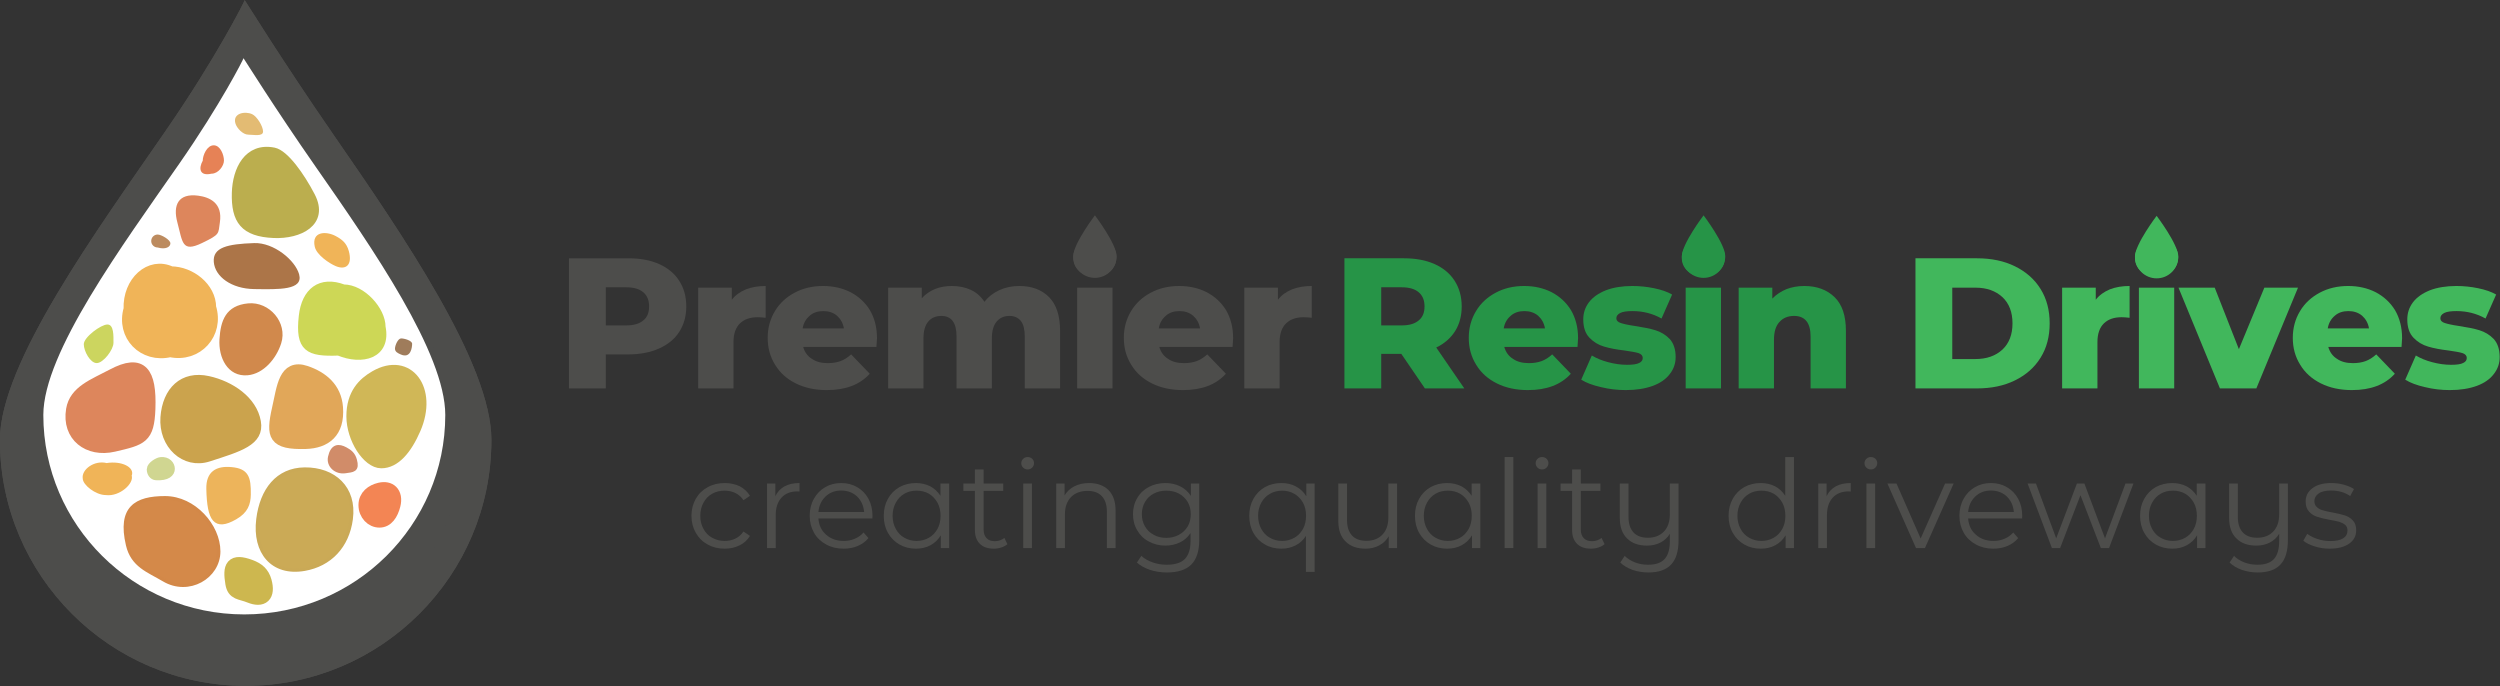 <svg xmlns="http://www.w3.org/2000/svg" xmlns:xlink="http://www.w3.org/1999/xlink" xmlns:serif="http://www.serif.com/" width="100%" height="100%" viewBox="0 0 2926 803" version="1.1" xml:space="preserve" style="fill-rule:evenodd;clip-rule:evenodd;stroke-linejoin:round;stroke-miterlimit:1.5;"><rect x="0" y="0" width="2926" height="803" fill="#333333" stroke="none"/> <g transform="matrix(1,0,0,1,-295.276,-691.461)"> <g transform="matrix(0.957,0,0,0.957,-145.488,-366.366)"> <g transform="matrix(150,0,0,150,1299.31,1775.62)"> <path d="M0.317,0.005C0.265,0.005 0.219,-0.006 0.178,-0.029C0.136,-0.052 0.104,-0.084 0.081,-0.125C0.058,-0.166 0.046,-0.212 0.046,-0.263C0.046,-0.314 0.058,-0.36 0.081,-0.401C0.104,-0.442 0.136,-0.473 0.178,-0.496C0.219,-0.519 0.265,-0.53 0.317,-0.53C0.362,-0.53 0.403,-0.521 0.439,-0.504C0.474,-0.486 0.502,-0.46 0.523,-0.426L0.47,-0.39C0.453,-0.416 0.431,-0.436 0.404,-0.449C0.377,-0.462 0.348,-0.468 0.317,-0.468C0.279,-0.468 0.245,-0.46 0.215,-0.443C0.184,-0.426 0.161,-0.401 0.144,-0.37C0.127,-0.339 0.118,-0.303 0.118,-0.263C0.118,-0.222 0.127,-0.187 0.144,-0.156C0.161,-0.125 0.184,-0.1 0.215,-0.084C0.245,-0.067 0.279,-0.058 0.317,-0.058C0.348,-0.058 0.377,-0.064 0.404,-0.077C0.431,-0.09 0.453,-0.109 0.47,-0.135L0.523,-0.099C0.502,-0.065 0.474,-0.039 0.438,-0.022C0.402,-0.004 0.362,0.005 0.317,0.005Z" style="fill:rgb(77,77,75);fill-rule:nonzero;"></path> </g> <g transform="matrix(150,0,0,150,1383.76,1775.62)"> <path d="M0.167,-0.423C0.184,-0.458 0.209,-0.485 0.242,-0.503C0.274,-0.521 0.315,-0.53 0.364,-0.53L0.364,-0.461L0.347,-0.462C0.292,-0.462 0.248,-0.445 0.217,-0.411C0.186,-0.377 0.17,-0.329 0.17,-0.268L0.17,-0L0.099,-0L0.099,-0.526L0.167,-0.526L0.167,-0.423Z" style="fill:rgb(77,77,75);fill-rule:nonzero;"></path> </g> <g transform="matrix(150,0,0,150,1443.91,1775.62)"> <path d="M0.557,-0.241L0.117,-0.241C0.121,-0.186 0.142,-0.142 0.18,-0.109C0.218,-0.075 0.266,-0.058 0.324,-0.058C0.357,-0.058 0.387,-0.064 0.414,-0.076C0.441,-0.087 0.465,-0.104 0.485,-0.127L0.525,-0.081C0.502,-0.053 0.472,-0.032 0.438,-0.017C0.403,-0.002 0.364,0.005 0.322,0.005C0.268,0.005 0.22,-0.007 0.179,-0.03C0.137,-0.053 0.104,-0.084 0.081,-0.125C0.058,-0.166 0.046,-0.212 0.046,-0.263C0.046,-0.314 0.057,-0.36 0.08,-0.401C0.102,-0.442 0.133,-0.473 0.172,-0.496C0.211,-0.519 0.254,-0.53 0.303,-0.53C0.352,-0.53 0.395,-0.519 0.434,-0.496C0.473,-0.473 0.503,-0.442 0.525,-0.402C0.547,-0.361 0.558,-0.315 0.558,-0.263L0.557,-0.241ZM0.303,-0.469C0.252,-0.469 0.21,-0.453 0.176,-0.421C0.141,-0.388 0.122,-0.346 0.117,-0.294L0.49,-0.294C0.485,-0.346 0.466,-0.388 0.432,-0.421C0.397,-0.453 0.354,-0.469 0.303,-0.469Z" style="fill:rgb(77,77,75);fill-rule:nonzero;"></path> </g> <g transform="matrix(150,0,0,150,1534.51,1775.62)"> <path d="M0.579,-0.526L0.579,-0L0.511,-0L0.511,-0.104C0.49,-0.069 0.462,-0.042 0.427,-0.023C0.392,-0.004 0.352,0.005 0.308,0.005C0.259,0.005 0.214,-0.006 0.174,-0.029C0.134,-0.052 0.103,-0.083 0.08,-0.124C0.057,-0.165 0.046,-0.211 0.046,-0.263C0.046,-0.315 0.057,-0.361 0.08,-0.402C0.103,-0.443 0.134,-0.474 0.174,-0.497C0.214,-0.519 0.259,-0.53 0.308,-0.53C0.351,-0.53 0.389,-0.521 0.424,-0.504C0.458,-0.486 0.486,-0.46 0.508,-0.426L0.508,-0.526L0.579,-0.526ZM0.314,-0.058C0.351,-0.058 0.384,-0.067 0.414,-0.084C0.443,-0.1 0.466,-0.125 0.484,-0.156C0.501,-0.187 0.509,-0.223 0.509,-0.263C0.509,-0.303 0.501,-0.339 0.484,-0.37C0.466,-0.401 0.443,-0.426 0.414,-0.443C0.384,-0.46 0.351,-0.468 0.314,-0.468C0.277,-0.468 0.243,-0.46 0.214,-0.443C0.184,-0.426 0.161,-0.401 0.144,-0.37C0.127,-0.339 0.118,-0.303 0.118,-0.263C0.118,-0.223 0.127,-0.187 0.144,-0.156C0.161,-0.125 0.184,-0.1 0.214,-0.084C0.243,-0.067 0.277,-0.058 0.314,-0.058Z" style="fill:rgb(77,77,75);fill-rule:nonzero;"></path> </g> <g transform="matrix(150,0,0,150,1636.21,1775.62)"> <path d="M0.376,-0.032C0.363,-0.02 0.346,-0.011 0.327,-0.005C0.307,0.002 0.286,0.005 0.265,0.005C0.216,0.005 0.178,-0.008 0.151,-0.035C0.124,-0.062 0.111,-0.099 0.111,-0.148L0.111,-0.466L0.017,-0.466L0.017,-0.526L0.111,-0.526L0.111,-0.641L0.182,-0.641L0.182,-0.526L0.342,-0.526L0.342,-0.466L0.182,-0.466L0.182,-0.152C0.182,-0.121 0.19,-0.097 0.206,-0.081C0.221,-0.064 0.244,-0.056 0.273,-0.056C0.288,-0.056 0.302,-0.058 0.316,-0.063C0.329,-0.068 0.341,-0.074 0.351,-0.083L0.376,-0.032Z" style="fill:rgb(77,77,75);fill-rule:nonzero;"></path> </g> <g transform="matrix(150,0,0,150,1697.11,1775.62)"> <path d="M0.099,-0.526L0.17,-0.526L0.17,-0L0.099,-0L0.099,-0.526ZM0.135,-0.641C0.12,-0.641 0.108,-0.646 0.098,-0.656C0.088,-0.666 0.083,-0.678 0.083,-0.692C0.083,-0.705 0.088,-0.717 0.098,-0.727C0.108,-0.737 0.12,-0.742 0.135,-0.742C0.15,-0.742 0.162,-0.737 0.172,-0.728C0.182,-0.718 0.187,-0.706 0.187,-0.693C0.187,-0.678 0.182,-0.666 0.172,-0.656C0.162,-0.646 0.15,-0.641 0.135,-0.641Z" style="fill:rgb(77,77,75);fill-rule:nonzero;"></path> </g> <g transform="matrix(150,0,0,150,1737.46,1775.62)"> <path d="M0.367,-0.53C0.433,-0.53 0.486,-0.511 0.525,-0.473C0.564,-0.434 0.583,-0.378 0.583,-0.305L0.583,-0L0.512,-0L0.512,-0.298C0.512,-0.353 0.498,-0.394 0.471,-0.423C0.444,-0.452 0.405,-0.466 0.354,-0.466C0.297,-0.466 0.253,-0.449 0.22,-0.416C0.187,-0.382 0.17,-0.335 0.17,-0.276L0.17,-0L0.099,-0L0.099,-0.526L0.167,-0.526L0.167,-0.429C0.186,-0.461 0.213,-0.486 0.248,-0.504C0.282,-0.521 0.322,-0.53 0.367,-0.53Z" style="fill:rgb(77,77,75);fill-rule:nonzero;"></path> </g> <g transform="matrix(150,0,0,150,1839.31,1775.62)"> <path d="M0.586,-0.526L0.586,-0.064C0.586,0.025 0.564,0.092 0.521,0.135C0.477,0.178 0.411,0.199 0.323,0.199C0.274,0.199 0.228,0.192 0.185,0.178C0.141,0.163 0.105,0.143 0.078,0.118L0.114,0.064C0.139,0.087 0.17,0.104 0.207,0.117C0.243,0.13 0.281,0.136 0.321,0.136C0.388,0.136 0.437,0.121 0.468,0.09C0.499,0.058 0.515,0.01 0.515,-0.055L0.515,-0.122C0.493,-0.089 0.464,-0.063 0.429,-0.046C0.393,-0.029 0.353,-0.02 0.31,-0.02C0.261,-0.02 0.216,-0.031 0.176,-0.053C0.135,-0.074 0.103,-0.105 0.081,-0.144C0.057,-0.183 0.046,-0.227 0.046,-0.276C0.046,-0.325 0.057,-0.369 0.081,-0.408C0.103,-0.447 0.135,-0.477 0.175,-0.498C0.215,-0.519 0.26,-0.53 0.31,-0.53C0.355,-0.53 0.395,-0.521 0.431,-0.503C0.467,-0.485 0.496,-0.459 0.518,-0.425L0.518,-0.526L0.586,-0.526ZM0.317,-0.083C0.355,-0.083 0.389,-0.091 0.42,-0.108C0.451,-0.124 0.474,-0.147 0.492,-0.176C0.509,-0.205 0.517,-0.239 0.517,-0.276C0.517,-0.313 0.509,-0.347 0.492,-0.376C0.474,-0.405 0.451,-0.427 0.421,-0.444C0.39,-0.46 0.356,-0.468 0.317,-0.468C0.279,-0.468 0.245,-0.46 0.215,-0.444C0.184,-0.428 0.161,-0.405 0.144,-0.376C0.127,-0.347 0.118,-0.313 0.118,-0.276C0.118,-0.239 0.127,-0.205 0.144,-0.176C0.161,-0.147 0.184,-0.124 0.215,-0.108C0.245,-0.091 0.279,-0.083 0.317,-0.083Z" style="fill:rgb(77,77,75);fill-rule:nonzero;"></path> </g> <g transform="matrix(150,0,0,150,1981.51,1775.62)"> <path d="M0.579,-0.526L0.579,0.194L0.508,0.194L0.508,-0.099C0.486,-0.065 0.458,-0.039 0.424,-0.022C0.389,-0.004 0.351,0.005 0.308,0.005C0.258,0.005 0.213,-0.006 0.174,-0.029C0.134,-0.051 0.103,-0.082 0.08,-0.123C0.057,-0.164 0.046,-0.21 0.046,-0.263C0.046,-0.315 0.057,-0.361 0.08,-0.402C0.103,-0.443 0.134,-0.474 0.174,-0.497C0.214,-0.519 0.259,-0.53 0.308,-0.53C0.352,-0.53 0.392,-0.521 0.427,-0.502C0.462,-0.483 0.49,-0.457 0.511,-0.422L0.511,-0.526L0.579,-0.526ZM0.314,-0.058C0.351,-0.058 0.384,-0.067 0.414,-0.084C0.443,-0.1 0.466,-0.125 0.484,-0.156C0.501,-0.187 0.509,-0.223 0.509,-0.263C0.509,-0.303 0.501,-0.339 0.484,-0.37C0.466,-0.401 0.443,-0.425 0.414,-0.442C0.384,-0.459 0.351,-0.468 0.314,-0.468C0.277,-0.468 0.243,-0.459 0.214,-0.442C0.184,-0.425 0.161,-0.401 0.144,-0.37C0.127,-0.339 0.118,-0.303 0.118,-0.263C0.118,-0.223 0.127,-0.187 0.144,-0.156C0.161,-0.125 0.184,-0.1 0.214,-0.084C0.243,-0.067 0.277,-0.058 0.314,-0.058Z" style="fill:rgb(77,77,75);fill-rule:nonzero;"></path> </g> <g transform="matrix(150,0,0,150,2083.21,1775.62)"> <path d="M0.573,-0.526L0.573,-0L0.505,-0L0.505,-0.096C0.486,-0.064 0.461,-0.039 0.428,-0.022C0.395,-0.004 0.358,0.005 0.316,0.005C0.247,0.005 0.193,-0.014 0.154,-0.053C0.114,-0.091 0.094,-0.147 0.094,-0.221L0.094,-0.526L0.165,-0.526L0.165,-0.228C0.165,-0.173 0.179,-0.131 0.206,-0.102C0.233,-0.073 0.272,-0.059 0.323,-0.059C0.378,-0.059 0.422,-0.076 0.454,-0.11C0.486,-0.143 0.502,-0.19 0.502,-0.25L0.502,-0.526L0.573,-0.526Z" style="fill:rgb(77,77,75);fill-rule:nonzero;"></path> </g> <g transform="matrix(150,0,0,150,2184.16,1775.62)"> <path d="M0.579,-0.526L0.579,-0L0.511,-0L0.511,-0.104C0.49,-0.069 0.462,-0.042 0.427,-0.023C0.392,-0.004 0.352,0.005 0.308,0.005C0.259,0.005 0.214,-0.006 0.174,-0.029C0.134,-0.052 0.103,-0.083 0.08,-0.124C0.057,-0.165 0.046,-0.211 0.046,-0.263C0.046,-0.315 0.057,-0.361 0.08,-0.402C0.103,-0.443 0.134,-0.474 0.174,-0.497C0.214,-0.519 0.259,-0.53 0.308,-0.53C0.351,-0.53 0.389,-0.521 0.424,-0.504C0.458,-0.486 0.486,-0.46 0.508,-0.426L0.508,-0.526L0.579,-0.526ZM0.314,-0.058C0.351,-0.058 0.384,-0.067 0.414,-0.084C0.443,-0.1 0.466,-0.125 0.484,-0.156C0.501,-0.187 0.509,-0.223 0.509,-0.263C0.509,-0.303 0.501,-0.339 0.484,-0.37C0.466,-0.401 0.443,-0.426 0.414,-0.443C0.384,-0.46 0.351,-0.468 0.314,-0.468C0.277,-0.468 0.243,-0.46 0.214,-0.443C0.184,-0.426 0.161,-0.401 0.144,-0.37C0.127,-0.339 0.118,-0.303 0.118,-0.263C0.118,-0.223 0.127,-0.187 0.144,-0.156C0.161,-0.125 0.184,-0.1 0.214,-0.084C0.243,-0.067 0.277,-0.058 0.314,-0.058Z" style="fill:rgb(77,77,75);fill-rule:nonzero;"></path> </g> <g transform="matrix(150,0,0,150,2285.86,1775.62)"> <rect x="0.099" y="-0.742" width="0.071" height="0.742" style="fill:rgb(77,77,75);fill-rule:nonzero;"></rect> </g> <g transform="matrix(150,0,0,150,2326.21,1775.62)"> <path d="M0.099,-0.526L0.17,-0.526L0.17,-0L0.099,-0L0.099,-0.526ZM0.135,-0.641C0.12,-0.641 0.108,-0.646 0.098,-0.656C0.088,-0.666 0.083,-0.678 0.083,-0.692C0.083,-0.705 0.088,-0.717 0.098,-0.727C0.108,-0.737 0.12,-0.742 0.135,-0.742C0.15,-0.742 0.162,-0.737 0.172,-0.728C0.182,-0.718 0.187,-0.706 0.187,-0.693C0.187,-0.678 0.182,-0.666 0.172,-0.656C0.162,-0.646 0.15,-0.641 0.135,-0.641Z" style="fill:rgb(77,77,75);fill-rule:nonzero;"></path> </g> <g transform="matrix(150,0,0,150,2366.56,1775.62)"> <path d="M0.376,-0.032C0.363,-0.02 0.346,-0.011 0.327,-0.005C0.307,0.002 0.286,0.005 0.265,0.005C0.216,0.005 0.178,-0.008 0.151,-0.035C0.124,-0.062 0.111,-0.099 0.111,-0.148L0.111,-0.466L0.017,-0.466L0.017,-0.526L0.111,-0.526L0.111,-0.641L0.182,-0.641L0.182,-0.526L0.342,-0.526L0.342,-0.466L0.182,-0.466L0.182,-0.152C0.182,-0.121 0.19,-0.097 0.206,-0.081C0.221,-0.064 0.244,-0.056 0.273,-0.056C0.288,-0.056 0.302,-0.058 0.316,-0.063C0.329,-0.068 0.341,-0.074 0.351,-0.083L0.376,-0.032Z" style="fill:rgb(77,77,75);fill-rule:nonzero;"></path> </g> <g transform="matrix(150,0,0,150,2427.46,1775.62)"> <path d="M0.573,-0.526L0.573,-0.064C0.573,0.025 0.553,0.092 0.512,0.135C0.471,0.178 0.41,0.199 0.328,0.199C0.282,0.199 0.239,0.192 0.198,0.178C0.157,0.163 0.123,0.143 0.098,0.118L0.134,0.064C0.157,0.087 0.185,0.104 0.218,0.117C0.251,0.13 0.287,0.136 0.325,0.136C0.386,0.136 0.43,0.121 0.459,0.09C0.488,0.058 0.502,0.01 0.502,-0.055L0.502,-0.116C0.483,-0.085 0.458,-0.062 0.426,-0.045C0.393,-0.028 0.357,-0.02 0.316,-0.02C0.247,-0.02 0.193,-0.039 0.154,-0.078C0.114,-0.116 0.094,-0.172 0.094,-0.246L0.094,-0.526L0.165,-0.526L0.165,-0.253C0.165,-0.198 0.179,-0.156 0.206,-0.127C0.233,-0.098 0.272,-0.084 0.323,-0.084C0.378,-0.084 0.422,-0.101 0.454,-0.135C0.486,-0.168 0.502,-0.215 0.502,-0.275L0.502,-0.526L0.573,-0.526Z" style="fill:rgb(77,77,75);fill-rule:nonzero;"></path> </g> <g transform="matrix(150,0,0,150,2567.71,1775.62)"> <path d="M0.579,-0.742L0.579,-0L0.511,-0L0.511,-0.104C0.49,-0.069 0.462,-0.042 0.427,-0.023C0.392,-0.004 0.352,0.005 0.308,0.005C0.259,0.005 0.214,-0.006 0.174,-0.029C0.134,-0.052 0.103,-0.083 0.08,-0.124C0.057,-0.165 0.046,-0.211 0.046,-0.263C0.046,-0.315 0.057,-0.361 0.08,-0.402C0.103,-0.443 0.134,-0.474 0.174,-0.497C0.214,-0.519 0.259,-0.53 0.308,-0.53C0.351,-0.53 0.389,-0.521 0.424,-0.504C0.458,-0.486 0.486,-0.46 0.508,-0.426L0.508,-0.742L0.579,-0.742ZM0.314,-0.058C0.351,-0.058 0.384,-0.067 0.414,-0.084C0.443,-0.1 0.466,-0.125 0.484,-0.156C0.501,-0.187 0.509,-0.223 0.509,-0.263C0.509,-0.303 0.501,-0.339 0.484,-0.37C0.466,-0.401 0.443,-0.426 0.414,-0.443C0.384,-0.46 0.351,-0.468 0.314,-0.468C0.277,-0.468 0.243,-0.46 0.214,-0.443C0.184,-0.426 0.161,-0.401 0.144,-0.37C0.127,-0.339 0.118,-0.303 0.118,-0.263C0.118,-0.223 0.127,-0.187 0.144,-0.156C0.161,-0.125 0.184,-0.1 0.214,-0.084C0.243,-0.067 0.277,-0.058 0.314,-0.058Z" style="fill:rgb(77,77,75);fill-rule:nonzero;"></path> </g> <g transform="matrix(150,0,0,150,2669.41,1775.62)"> <path d="M0.167,-0.423C0.184,-0.458 0.209,-0.485 0.242,-0.503C0.274,-0.521 0.315,-0.53 0.364,-0.53L0.364,-0.461L0.347,-0.462C0.292,-0.462 0.248,-0.445 0.217,-0.411C0.186,-0.377 0.17,-0.329 0.17,-0.268L0.17,-0L0.099,-0L0.099,-0.526L0.167,-0.526L0.167,-0.423Z" style="fill:rgb(77,77,75);fill-rule:nonzero;"></path> </g> <g transform="matrix(150,0,0,150,2728.36,1775.62)"> <path d="M0.099,-0.526L0.17,-0.526L0.17,-0L0.099,-0L0.099,-0.526ZM0.135,-0.641C0.12,-0.641 0.108,-0.646 0.098,-0.656C0.088,-0.666 0.083,-0.678 0.083,-0.692C0.083,-0.705 0.088,-0.717 0.098,-0.727C0.108,-0.737 0.12,-0.742 0.135,-0.742C0.15,-0.742 0.162,-0.737 0.172,-0.728C0.182,-0.718 0.187,-0.706 0.187,-0.693C0.187,-0.678 0.182,-0.666 0.172,-0.656C0.162,-0.646 0.15,-0.641 0.135,-0.641Z" style="fill:rgb(77,77,75);fill-rule:nonzero;"></path> </g> <g transform="matrix(150,0,0,150,2768.71,1775.62)"> <path d="M0.541,-0.526L0.307,-0L0.234,-0L0.001,-0.526L0.075,-0.526L0.272,-0.078L0.471,-0.526L0.541,-0.526Z" style="fill:rgb(77,77,75);fill-rule:nonzero;"></path> </g> <g transform="matrix(150,0,0,150,2850.01,1775.62)"> <path d="M0.557,-0.241L0.117,-0.241C0.121,-0.186 0.142,-0.142 0.18,-0.109C0.218,-0.075 0.266,-0.058 0.324,-0.058C0.357,-0.058 0.387,-0.064 0.414,-0.076C0.441,-0.087 0.465,-0.104 0.485,-0.127L0.525,-0.081C0.502,-0.053 0.472,-0.032 0.438,-0.017C0.403,-0.002 0.364,0.005 0.322,0.005C0.268,0.005 0.22,-0.007 0.179,-0.03C0.137,-0.053 0.104,-0.084 0.081,-0.125C0.058,-0.166 0.046,-0.212 0.046,-0.263C0.046,-0.314 0.057,-0.36 0.08,-0.401C0.102,-0.442 0.133,-0.473 0.172,-0.496C0.211,-0.519 0.254,-0.53 0.303,-0.53C0.352,-0.53 0.395,-0.519 0.434,-0.496C0.473,-0.473 0.503,-0.442 0.525,-0.402C0.547,-0.361 0.558,-0.315 0.558,-0.263L0.557,-0.241ZM0.303,-0.469C0.252,-0.469 0.21,-0.453 0.176,-0.421C0.141,-0.388 0.122,-0.346 0.117,-0.294L0.49,-0.294C0.485,-0.346 0.466,-0.388 0.432,-0.421C0.397,-0.453 0.354,-0.469 0.303,-0.469Z" style="fill:rgb(77,77,75);fill-rule:nonzero;"></path> </g> <g transform="matrix(150,0,0,150,2939.11,1775.62)"> <path d="M0.871,-0.526L0.672,-0L0.605,-0L0.439,-0.431L0.273,-0L0.206,-0L0.008,-0.526L0.076,-0.526L0.241,-0.079L0.41,-0.526L0.471,-0.526L0.639,-0.079L0.806,-0.526L0.871,-0.526Z" style="fill:rgb(77,77,75);fill-rule:nonzero;"></path> </g> <g transform="matrix(150,0,0,150,3070.96,1775.62)"> <path d="M0.579,-0.526L0.579,-0L0.511,-0L0.511,-0.104C0.49,-0.069 0.462,-0.042 0.427,-0.023C0.392,-0.004 0.352,0.005 0.308,0.005C0.259,0.005 0.214,-0.006 0.174,-0.029C0.134,-0.052 0.103,-0.083 0.08,-0.124C0.057,-0.165 0.046,-0.211 0.046,-0.263C0.046,-0.315 0.057,-0.361 0.08,-0.402C0.103,-0.443 0.134,-0.474 0.174,-0.497C0.214,-0.519 0.259,-0.53 0.308,-0.53C0.351,-0.53 0.389,-0.521 0.424,-0.504C0.458,-0.486 0.486,-0.46 0.508,-0.426L0.508,-0.526L0.579,-0.526ZM0.314,-0.058C0.351,-0.058 0.384,-0.067 0.414,-0.084C0.443,-0.1 0.466,-0.125 0.484,-0.156C0.501,-0.187 0.509,-0.223 0.509,-0.263C0.509,-0.303 0.501,-0.339 0.484,-0.37C0.466,-0.401 0.443,-0.426 0.414,-0.443C0.384,-0.46 0.351,-0.468 0.314,-0.468C0.277,-0.468 0.243,-0.46 0.214,-0.443C0.184,-0.426 0.161,-0.401 0.144,-0.37C0.127,-0.339 0.118,-0.303 0.118,-0.263C0.118,-0.223 0.127,-0.187 0.144,-0.156C0.161,-0.125 0.184,-0.1 0.214,-0.084C0.243,-0.067 0.277,-0.058 0.314,-0.058Z" style="fill:rgb(77,77,75);fill-rule:nonzero;"></path> </g> <g transform="matrix(150,0,0,150,3172.66,1775.62)"> <path d="M0.573,-0.526L0.573,-0.064C0.573,0.025 0.553,0.092 0.512,0.135C0.471,0.178 0.41,0.199 0.328,0.199C0.282,0.199 0.239,0.192 0.198,0.178C0.157,0.163 0.123,0.143 0.098,0.118L0.134,0.064C0.157,0.087 0.185,0.104 0.218,0.117C0.251,0.13 0.287,0.136 0.325,0.136C0.386,0.136 0.43,0.121 0.459,0.09C0.488,0.058 0.502,0.01 0.502,-0.055L0.502,-0.116C0.483,-0.085 0.458,-0.062 0.426,-0.045C0.393,-0.028 0.357,-0.02 0.316,-0.02C0.247,-0.02 0.193,-0.039 0.154,-0.078C0.114,-0.116 0.094,-0.172 0.094,-0.246L0.094,-0.526L0.165,-0.526L0.165,-0.253C0.165,-0.198 0.179,-0.156 0.206,-0.127C0.233,-0.098 0.272,-0.084 0.323,-0.084C0.378,-0.084 0.422,-0.101 0.454,-0.135C0.486,-0.168 0.502,-0.215 0.502,-0.275L0.502,-0.526L0.573,-0.526Z" style="fill:rgb(77,77,75);fill-rule:nonzero;"></path> </g> <g transform="matrix(150,0,0,150,3273.61,1775.62)"> <path d="M0.24,0.005C0.197,0.005 0.157,-0.001 0.118,-0.014C0.079,-0.026 0.048,-0.041 0.026,-0.06L0.058,-0.116C0.08,-0.099 0.108,-0.085 0.141,-0.074C0.174,-0.063 0.209,-0.057 0.245,-0.057C0.293,-0.057 0.329,-0.065 0.352,-0.08C0.375,-0.095 0.386,-0.116 0.386,-0.143C0.386,-0.162 0.38,-0.178 0.367,-0.189C0.354,-0.2 0.338,-0.208 0.319,-0.214C0.3,-0.219 0.274,-0.225 0.242,-0.23C0.199,-0.238 0.165,-0.246 0.139,-0.255C0.113,-0.263 0.091,-0.277 0.073,-0.297C0.054,-0.317 0.045,-0.345 0.045,-0.38C0.045,-0.424 0.063,-0.46 0.1,-0.488C0.137,-0.516 0.188,-0.53 0.253,-0.53C0.287,-0.53 0.321,-0.526 0.355,-0.517C0.389,-0.507 0.417,-0.496 0.439,-0.481L0.408,-0.424C0.365,-0.454 0.313,-0.469 0.253,-0.469C0.208,-0.469 0.173,-0.461 0.151,-0.445C0.128,-0.429 0.116,-0.408 0.116,-0.382C0.116,-0.362 0.123,-0.346 0.136,-0.334C0.149,-0.322 0.165,-0.313 0.184,-0.308C0.203,-0.302 0.23,-0.296 0.264,-0.29C0.306,-0.282 0.34,-0.274 0.365,-0.266C0.39,-0.258 0.412,-0.244 0.43,-0.225C0.448,-0.206 0.457,-0.179 0.457,-0.145C0.457,-0.099 0.438,-0.063 0.4,-0.036C0.361,-0.009 0.308,0.005 0.24,0.005Z" style="fill:rgb(77,77,75);fill-rule:nonzero;"></path> </g> </g> <g transform="matrix(0.916,0,0,0.916,215.528,622.384)"> <g transform="matrix(237.5,0,0,237.5,797.452,571.7)"> <path d="M0.39,-0.7C0.453,-0.7 0.508,-0.69 0.555,-0.669C0.602,-0.648 0.638,-0.618 0.663,-0.579C0.688,-0.54 0.701,-0.494 0.701,-0.441C0.701,-0.388 0.688,-0.343 0.663,-0.304C0.638,-0.265 0.602,-0.236 0.555,-0.215C0.508,-0.194 0.453,-0.183 0.39,-0.183L0.268,-0.183L0.268,-0L0.07,-0L0.07,-0.7L0.39,-0.7ZM0.378,-0.339C0.419,-0.339 0.449,-0.348 0.47,-0.366C0.491,-0.383 0.501,-0.408 0.501,-0.441C0.501,-0.474 0.491,-0.499 0.47,-0.517C0.449,-0.535 0.419,-0.544 0.378,-0.544L0.268,-0.544L0.268,-0.339L0.378,-0.339Z" style="fill:rgb(77,77,75);fill-rule:nonzero;"></path> </g> <g transform="matrix(237.5,0,0,237.5,964.652,571.7)"> <path d="M0.242,-0.477C0.261,-0.502 0.287,-0.52 0.318,-0.533C0.349,-0.545 0.384,-0.551 0.424,-0.551L0.424,-0.38C0.407,-0.382 0.392,-0.383 0.381,-0.383C0.34,-0.383 0.309,-0.372 0.286,-0.35C0.263,-0.328 0.251,-0.294 0.251,-0.249L0.251,-0L0.061,-0L0.061,-0.542L0.242,-0.542L0.242,-0.477Z" style="fill:rgb(77,77,75);fill-rule:nonzero;"></path> </g> <g transform="matrix(237.5,0,0,237.5,1061.55,571.7)"> <path d="M0.615,-0.27C0.615,-0.269 0.614,-0.253 0.612,-0.223L0.218,-0.223C0.226,-0.195 0.242,-0.173 0.265,-0.159C0.288,-0.143 0.316,-0.136 0.351,-0.136C0.377,-0.136 0.4,-0.14 0.419,-0.147C0.438,-0.154 0.457,-0.166 0.476,-0.183L0.576,-0.079C0.523,-0.02 0.446,0.009 0.345,0.009C0.282,0.009 0.226,-0.003 0.178,-0.027C0.13,-0.051 0.093,-0.084 0.067,-0.127C0.04,-0.17 0.027,-0.218 0.027,-0.272C0.027,-0.325 0.04,-0.373 0.066,-0.416C0.091,-0.458 0.127,-0.491 0.172,-0.515C0.217,-0.539 0.268,-0.551 0.325,-0.551C0.379,-0.551 0.428,-0.54 0.472,-0.518C0.516,-0.495 0.551,-0.463 0.577,-0.421C0.602,-0.378 0.615,-0.328 0.615,-0.27ZM0.326,-0.416C0.297,-0.416 0.272,-0.408 0.253,-0.391C0.233,-0.374 0.22,-0.352 0.215,-0.323L0.437,-0.323C0.432,-0.352 0.419,-0.374 0.4,-0.391C0.38,-0.408 0.355,-0.416 0.326,-0.416Z" style="fill:rgb(77,77,75);fill-rule:nonzero;"></path> </g> <g transform="matrix(237.5,0,0,237.5,1207.38,571.7)"> <path d="M0.767,-0.551C0.834,-0.551 0.887,-0.531 0.927,-0.491C0.966,-0.451 0.986,-0.391 0.986,-0.31L0.986,-0L0.796,-0L0.796,-0.279C0.796,-0.317 0.789,-0.345 0.775,-0.363C0.76,-0.381 0.74,-0.39 0.714,-0.39C0.685,-0.39 0.662,-0.38 0.645,-0.36C0.628,-0.34 0.619,-0.31 0.619,-0.269L0.619,-0L0.429,-0L0.429,-0.279C0.429,-0.353 0.402,-0.39 0.347,-0.39C0.318,-0.39 0.294,-0.38 0.277,-0.36C0.26,-0.34 0.251,-0.31 0.251,-0.269L0.251,-0L0.061,-0L0.061,-0.542L0.242,-0.542L0.242,-0.485C0.262,-0.507 0.286,-0.524 0.314,-0.535C0.341,-0.546 0.371,-0.551 0.404,-0.551C0.442,-0.551 0.476,-0.544 0.506,-0.53C0.536,-0.516 0.56,-0.495 0.579,-0.466C0.6,-0.493 0.627,-0.514 0.66,-0.529C0.693,-0.544 0.728,-0.551 0.767,-0.551Z" style="fill:rgb(77,77,75);fill-rule:nonzero;"></path> </g> <g transform="matrix(237.5,0,0,237.5,1448.91,571.7)"> <path d="M0.061,-0.542L0.251,-0.542L0.251,-0L0.061,-0L0.061,-0.542ZM0.156,-0.602C0.121,-0.602 0.093,-0.612 0.072,-0.631C0.051,-0.65 0.04,-0.674 0.04,-0.703C0.04,-0.732 0.051,-0.756 0.072,-0.775C0.093,-0.794 0.121,-0.804 0.156,-0.804C0.191,-0.804 0.219,-0.795 0.24,-0.777C0.261,-0.758 0.272,-0.735 0.272,-0.706C0.272,-0.676 0.261,-0.651 0.24,-0.632C0.219,-0.612 0.191,-0.602 0.156,-0.602Z" style="fill:rgb(77,77,75);fill-rule:nonzero;"></path> </g> <g transform="matrix(237.5,0,0,237.5,1516.6,571.7)"> <path d="M0.615,-0.27C0.615,-0.269 0.614,-0.253 0.612,-0.223L0.218,-0.223C0.226,-0.195 0.242,-0.173 0.265,-0.159C0.288,-0.143 0.316,-0.136 0.351,-0.136C0.377,-0.136 0.4,-0.14 0.419,-0.147C0.438,-0.154 0.457,-0.166 0.476,-0.183L0.576,-0.079C0.523,-0.02 0.446,0.009 0.345,0.009C0.282,0.009 0.226,-0.003 0.178,-0.027C0.13,-0.051 0.093,-0.084 0.067,-0.127C0.04,-0.17 0.027,-0.218 0.027,-0.272C0.027,-0.325 0.04,-0.373 0.066,-0.416C0.091,-0.458 0.127,-0.491 0.172,-0.515C0.217,-0.539 0.268,-0.551 0.325,-0.551C0.379,-0.551 0.428,-0.54 0.472,-0.518C0.516,-0.495 0.551,-0.463 0.577,-0.421C0.602,-0.378 0.615,-0.328 0.615,-0.27ZM0.326,-0.416C0.297,-0.416 0.272,-0.408 0.253,-0.391C0.233,-0.374 0.22,-0.352 0.215,-0.323L0.437,-0.323C0.432,-0.352 0.419,-0.374 0.4,-0.391C0.38,-0.408 0.355,-0.416 0.326,-0.416Z" style="fill:rgb(77,77,75);fill-rule:nonzero;"></path> </g> <g transform="matrix(237.5,0,0,237.5,1662.43,571.7)"> <path d="M0.242,-0.477C0.261,-0.502 0.287,-0.52 0.318,-0.533C0.349,-0.545 0.384,-0.551 0.424,-0.551L0.424,-0.38C0.407,-0.382 0.392,-0.383 0.381,-0.383C0.34,-0.383 0.309,-0.372 0.286,-0.35C0.263,-0.328 0.251,-0.294 0.251,-0.249L0.251,-0L0.061,-0L0.061,-0.542L0.242,-0.542L0.242,-0.477Z" style="fill:rgb(77,77,75);fill-rule:nonzero;"></path> </g> </g> <g transform="matrix(1,0,0,1,-189.809,338.216)"> <g transform="matrix(217.548,0,0,217.548,2043.36,807.839)"> <path d="M0.376,-0.186L0.268,-0.186L0.268,-0L0.07,-0L0.07,-0.7L0.39,-0.7C0.453,-0.7 0.508,-0.69 0.555,-0.669C0.602,-0.648 0.638,-0.618 0.663,-0.579C0.688,-0.54 0.701,-0.494 0.701,-0.441C0.701,-0.39 0.689,-0.346 0.666,-0.309C0.642,-0.271 0.608,-0.241 0.564,-0.22L0.715,-0L0.503,-0L0.376,-0.186ZM0.501,-0.441C0.501,-0.474 0.491,-0.499 0.47,-0.517C0.449,-0.535 0.419,-0.544 0.378,-0.544L0.268,-0.544L0.268,-0.339L0.378,-0.339C0.419,-0.339 0.449,-0.348 0.47,-0.366C0.491,-0.383 0.501,-0.408 0.501,-0.441Z" style="fill:rgb(38,148,71);fill-rule:nonzero;"></path> </g> <g transform="matrix(217.548,0,0,217.548,2198.26,807.839)"> <path d="M0.615,-0.27C0.615,-0.269 0.614,-0.253 0.612,-0.223L0.218,-0.223C0.226,-0.195 0.242,-0.173 0.265,-0.159C0.288,-0.143 0.316,-0.136 0.351,-0.136C0.377,-0.136 0.4,-0.14 0.419,-0.147C0.438,-0.154 0.457,-0.166 0.476,-0.183L0.576,-0.079C0.523,-0.02 0.446,0.009 0.345,0.009C0.282,0.009 0.226,-0.003 0.178,-0.027C0.13,-0.051 0.093,-0.084 0.067,-0.127C0.04,-0.17 0.027,-0.218 0.027,-0.272C0.027,-0.325 0.04,-0.373 0.066,-0.416C0.091,-0.458 0.127,-0.491 0.172,-0.515C0.217,-0.539 0.268,-0.551 0.325,-0.551C0.379,-0.551 0.428,-0.54 0.472,-0.518C0.516,-0.495 0.551,-0.463 0.577,-0.421C0.602,-0.378 0.615,-0.328 0.615,-0.27ZM0.326,-0.416C0.297,-0.416 0.272,-0.408 0.253,-0.391C0.233,-0.374 0.22,-0.352 0.215,-0.323L0.437,-0.323C0.432,-0.352 0.419,-0.374 0.4,-0.391C0.38,-0.408 0.355,-0.416 0.326,-0.416Z" style="fill:rgb(38,148,71);fill-rule:nonzero;"></path> </g> <g transform="matrix(217.548,0,0,217.548,2331.83,807.839)"> <path d="M0.258,0.009C0.213,0.009 0.168,0.004 0.124,-0.007C0.08,-0.017 0.045,-0.03 0.018,-0.047L0.075,-0.177C0.1,-0.162 0.129,-0.15 0.163,-0.141C0.197,-0.132 0.231,-0.127 0.264,-0.127C0.295,-0.127 0.317,-0.13 0.33,-0.137C0.343,-0.143 0.349,-0.152 0.349,-0.164C0.349,-0.176 0.341,-0.185 0.326,-0.19C0.31,-0.195 0.285,-0.199 0.251,-0.204C0.208,-0.209 0.171,-0.216 0.141,-0.225C0.11,-0.234 0.084,-0.25 0.062,-0.273C0.04,-0.296 0.029,-0.329 0.029,-0.371C0.029,-0.406 0.039,-0.436 0.06,-0.464C0.081,-0.491 0.111,-0.512 0.151,-0.528C0.19,-0.543 0.238,-0.551 0.293,-0.551C0.332,-0.551 0.371,-0.547 0.41,-0.539C0.449,-0.531 0.481,-0.52 0.507,-0.505L0.45,-0.376C0.402,-0.403 0.35,-0.416 0.294,-0.416C0.264,-0.416 0.242,-0.413 0.228,-0.406C0.214,-0.399 0.207,-0.389 0.207,-0.378C0.207,-0.365 0.215,-0.357 0.23,-0.352C0.245,-0.347 0.271,-0.341 0.306,-0.336C0.351,-0.329 0.388,-0.322 0.417,-0.313C0.446,-0.304 0.472,-0.289 0.494,-0.266C0.515,-0.243 0.526,-0.21 0.526,-0.169C0.526,-0.135 0.516,-0.105 0.495,-0.078C0.474,-0.05 0.444,-0.029 0.404,-0.014C0.363,0.001 0.315,0.009 0.258,0.009Z" style="fill:rgb(38,148,71);fill-rule:nonzero;"></path> </g> <g transform="matrix(217.548,0,0,217.548,2444.74,807.839)"> <path d="M0.061,-0.542L0.251,-0.542L0.251,-0L0.061,-0L0.061,-0.542ZM0.156,-0.602C0.121,-0.602 0.093,-0.612 0.072,-0.631C0.051,-0.65 0.04,-0.674 0.04,-0.703C0.04,-0.732 0.051,-0.756 0.072,-0.775C0.093,-0.794 0.121,-0.804 0.156,-0.804C0.191,-0.804 0.219,-0.795 0.24,-0.777C0.261,-0.758 0.272,-0.735 0.272,-0.706C0.272,-0.676 0.261,-0.651 0.24,-0.632C0.219,-0.612 0.191,-0.602 0.156,-0.602Z" style="fill:rgb(38,148,71);fill-rule:nonzero;"></path> </g> <g transform="matrix(217.548,0,0,217.548,2506.74,807.839)"> <path d="M0.414,-0.551C0.481,-0.551 0.536,-0.531 0.577,-0.491C0.618,-0.451 0.638,-0.391 0.638,-0.31L0.638,-0L0.448,-0L0.448,-0.279C0.448,-0.353 0.418,-0.39 0.359,-0.39C0.326,-0.39 0.3,-0.379 0.281,-0.358C0.261,-0.337 0.251,-0.305 0.251,-0.262L0.251,-0L0.061,-0L0.061,-0.542L0.242,-0.542L0.242,-0.483C0.263,-0.505 0.289,-0.522 0.318,-0.534C0.347,-0.545 0.379,-0.551 0.414,-0.551Z" style="fill:rgb(38,148,71);fill-rule:nonzero;"></path> </g> </g> <g transform="matrix(1,0,0,1,166.201,467.518)"> <g transform="matrix(217.548,0,0,217.548,2355.71,678.537)"> <path d="M0.07,-0.7L0.401,-0.7C0.478,-0.7 0.546,-0.686 0.605,-0.657C0.664,-0.628 0.71,-0.588 0.743,-0.535C0.776,-0.482 0.792,-0.421 0.792,-0.35C0.792,-0.279 0.776,-0.218 0.743,-0.165C0.71,-0.112 0.664,-0.072 0.605,-0.043C0.546,-0.014 0.478,-0 0.401,-0L0.07,-0L0.07,-0.7ZM0.393,-0.158C0.453,-0.158 0.501,-0.175 0.538,-0.209C0.574,-0.243 0.592,-0.29 0.592,-0.35C0.592,-0.41 0.574,-0.457 0.538,-0.491C0.501,-0.525 0.453,-0.542 0.393,-0.542L0.268,-0.542L0.268,-0.158L0.393,-0.158Z" style="fill:rgb(65,183,92);fill-rule:nonzero;"></path> </g> <g transform="matrix(217.548,0,0,217.548,2529.31,678.537)"> <path d="M0.242,-0.477C0.261,-0.502 0.287,-0.52 0.318,-0.533C0.349,-0.545 0.384,-0.551 0.424,-0.551L0.424,-0.38C0.407,-0.382 0.392,-0.383 0.381,-0.383C0.34,-0.383 0.309,-0.372 0.286,-0.35C0.263,-0.328 0.251,-0.294 0.251,-0.249L0.251,-0L0.061,-0L0.061,-0.542L0.242,-0.542L0.242,-0.477Z" style="fill:rgb(65,183,92);fill-rule:nonzero;"></path> </g> <g transform="matrix(217.548,0,0,217.548,2619.16,678.537)"> <path d="M0.061,-0.542L0.251,-0.542L0.251,-0L0.061,-0L0.061,-0.542ZM0.156,-0.602C0.121,-0.602 0.093,-0.612 0.072,-0.631C0.051,-0.65 0.04,-0.674 0.04,-0.703C0.04,-0.732 0.051,-0.756 0.072,-0.775C0.093,-0.794 0.121,-0.804 0.156,-0.804C0.191,-0.804 0.219,-0.795 0.24,-0.777C0.261,-0.758 0.272,-0.735 0.272,-0.706C0.272,-0.676 0.261,-0.651 0.24,-0.632C0.219,-0.612 0.191,-0.602 0.156,-0.602Z" style="fill:rgb(65,183,92);fill-rule:nonzero;"></path> </g> <g transform="matrix(217.548,0,0,217.548,2681.16,678.537)"> <path d="M0.632,-0.542L0.408,-0L0.212,-0L-0.011,-0.542L0.184,-0.542L0.314,-0.211L0.451,-0.542L0.632,-0.542Z" style="fill:rgb(65,183,92);fill-rule:nonzero;"></path> </g> <g transform="matrix(217.548,0,0,217.548,2806.69,678.537)"> <path d="M0.615,-0.27C0.615,-0.269 0.614,-0.253 0.612,-0.223L0.218,-0.223C0.226,-0.195 0.242,-0.173 0.265,-0.159C0.288,-0.143 0.316,-0.136 0.351,-0.136C0.377,-0.136 0.4,-0.14 0.419,-0.147C0.438,-0.154 0.457,-0.166 0.476,-0.183L0.576,-0.079C0.523,-0.02 0.446,0.009 0.345,0.009C0.282,0.009 0.226,-0.003 0.178,-0.027C0.13,-0.051 0.093,-0.084 0.067,-0.127C0.04,-0.17 0.027,-0.218 0.027,-0.272C0.027,-0.325 0.04,-0.373 0.066,-0.416C0.091,-0.458 0.127,-0.491 0.172,-0.515C0.217,-0.539 0.268,-0.551 0.325,-0.551C0.379,-0.551 0.428,-0.54 0.472,-0.518C0.516,-0.495 0.551,-0.463 0.577,-0.421C0.602,-0.378 0.615,-0.328 0.615,-0.27ZM0.326,-0.416C0.297,-0.416 0.272,-0.408 0.253,-0.391C0.233,-0.374 0.22,-0.352 0.215,-0.323L0.437,-0.323C0.432,-0.352 0.419,-0.374 0.4,-0.391C0.38,-0.408 0.355,-0.416 0.326,-0.416Z" style="fill:rgb(65,183,92);fill-rule:nonzero;"></path> </g> <g transform="matrix(217.548,0,0,217.548,2940.26,678.537)"> <path d="M0.258,0.009C0.213,0.009 0.168,0.004 0.124,-0.007C0.08,-0.017 0.045,-0.03 0.018,-0.047L0.075,-0.177C0.1,-0.162 0.129,-0.15 0.163,-0.141C0.197,-0.132 0.231,-0.127 0.264,-0.127C0.295,-0.127 0.317,-0.13 0.33,-0.137C0.343,-0.143 0.349,-0.152 0.349,-0.164C0.349,-0.176 0.341,-0.185 0.326,-0.19C0.31,-0.195 0.285,-0.199 0.251,-0.204C0.208,-0.209 0.171,-0.216 0.141,-0.225C0.11,-0.234 0.084,-0.25 0.062,-0.273C0.04,-0.296 0.029,-0.329 0.029,-0.371C0.029,-0.406 0.039,-0.436 0.06,-0.464C0.081,-0.491 0.111,-0.512 0.151,-0.528C0.19,-0.543 0.238,-0.551 0.293,-0.551C0.332,-0.551 0.371,-0.547 0.41,-0.539C0.449,-0.531 0.481,-0.52 0.507,-0.505L0.45,-0.376C0.402,-0.403 0.35,-0.416 0.294,-0.416C0.264,-0.416 0.242,-0.413 0.228,-0.406C0.214,-0.399 0.207,-0.389 0.207,-0.378C0.207,-0.365 0.215,-0.357 0.23,-0.352C0.245,-0.347 0.271,-0.341 0.306,-0.336C0.351,-0.329 0.388,-0.322 0.417,-0.313C0.446,-0.304 0.472,-0.289 0.494,-0.266C0.515,-0.243 0.526,-0.21 0.526,-0.169C0.526,-0.135 0.516,-0.105 0.495,-0.078C0.474,-0.05 0.444,-0.029 0.404,-0.014C0.363,0.001 0.315,0.009 0.258,0.009Z" style="fill:rgb(65,183,92);fill-rule:nonzero;"></path> </g> </g> <g transform="matrix(1.244,0,0,1.085,-387.632,-79.266)"> <path d="M1579.09,942.653C1579.09,942.653 1558.68,973.472 1558.68,986.68C1558.68,999.598 1567.82,1010.09 1579.09,1010.09C1590.35,1010.09 1599.49,999.598 1599.49,986.68C1599.49,973.472 1579.09,942.653 1579.09,942.653Z" style="fill:rgb(77,77,75);"></path> </g> <g transform="matrix(1.244,0,0,1.085,324.754,-79.266)"> <path d="M1579.09,942.653C1579.09,942.653 1558.68,973.472 1558.68,986.68C1558.68,999.598 1567.82,1010.09 1579.09,1010.09C1590.35,1010.09 1599.49,999.598 1599.49,986.68C1599.49,973.472 1579.09,942.653 1579.09,942.653Z" style="fill:rgb(38,148,71);"></path> </g> <g transform="matrix(1.244,0,0,1.085,855.019,-78.702)"> <path d="M1579.09,942.653C1579.09,942.653 1558.68,973.472 1558.68,986.68C1558.68,999.598 1567.82,1010.09 1579.09,1010.09C1590.35,1010.09 1599.49,999.598 1599.49,986.68C1599.49,973.472 1579.09,942.653 1579.09,942.653Z" style="fill:rgb(65,183,92);"></path> </g> <g transform="matrix(1.021,0,0,1.043,-18.595,-57.565)"> <path d="M587.897,718.261C588.108,719.177 555.443,782.507 497.685,864.438C418.505,976.757 307.308,1125.69 307.308,1211.85C307.308,1364.13 433.534,1487.75 589.01,1487.75C744.486,1487.75 870.712,1364.13 870.712,1211.85C870.712,1126.38 768.921,981.483 689.683,869.347C630.775,785.981 588.427,718.67 587.897,718.261Z" style="fill:rgb(77,77,75);"></path> <path d="M587.897,718.261C588.427,718.67 630.775,785.981 689.683,869.347C768.921,981.483 870.712,1126.38 870.712,1211.85C870.712,1364.13 744.486,1487.75 589.01,1487.75C433.534,1487.75 307.308,1364.13 307.308,1211.85C307.308,1125.69 418.505,976.757 497.685,864.438C555.443,782.507 588.108,719.177 587.897,718.261ZM590.263,781.218C574.582,807.724 552.409,843.068 524.542,882.599C477.678,949.076 419.36,1028.5 380.271,1099.81C356.908,1142.43 339.944,1181.37 339.944,1211.85C339.944,1346.49 451.547,1455.79 589.01,1455.79C726.473,1455.79 838.076,1346.49 838.076,1211.85C838.076,1181.54 822.561,1143.13 800.733,1101.18C764.425,1031.4 709.598,953.698 662.847,887.537C633.571,846.106 608.356,808.614 590.263,781.218Z" style="fill:rgb(77,77,75);"></path> </g> <g transform="matrix(0.835,0,0,0.846,89.383,151.934)"> <path d="M587.897,718.261C588.108,719.177 555.443,782.507 497.685,864.438C418.505,976.757 307.308,1125.69 307.308,1211.85C307.308,1364.13 433.534,1487.75 589.01,1487.75C744.486,1487.75 870.712,1364.13 870.712,1211.85C870.712,1126.38 768.921,981.483 689.683,869.347C630.775,785.981 588.427,718.67 587.897,718.261Z" style="fill:white;"></path> </g> <g transform="matrix(1.158,0,0,1.153,-87.302,-210.014)"> <path d="M497.202,1287.21C526.592,1287.21 551.352,1315.57 551.352,1341.56C551.352,1367.54 521.112,1385.48 495.89,1370.39C480.352,1361.1 464.319,1356.12 459.417,1335.02C450.637,1297.22 467.812,1287.21 497.202,1287.21Z" style="fill:rgb(212,137,73);stroke:rgb(211,136,72);stroke-width:3.61px;"></path> </g> <g transform="matrix(1.139,0,0,1.087,-98.216,-107.636)"> <path d="M658.428,1240.16C688.495,1239.78 710.595,1260.21 706.308,1294.12C702.573,1323.66 684.421,1343.31 658.428,1348.08C625.406,1354.12 606.326,1329.87 610.548,1294.12C614.282,1262.49 630.599,1240.51 658.428,1240.16Z" style="fill:rgb(203,170,86);stroke:rgb(202,169,86);stroke-width:3.56px;"></path> </g> <path d="M734.22,1131.37C773.273,1108.93 801.616,1147.15 781.553,1193.48C771.091,1217.63 757.561,1233.3 741.544,1233.3C725.527,1233.3 706.926,1204.97 706.926,1178.65C706.926,1152.32 720.332,1139.35 734.22,1131.37Z" style="fill:rgb(208,183,87);stroke:rgb(208,183,87);stroke-width:12.5px;"></path> <path d="M545.408,861.519C553.291,861.519 557.401,872.974 557.401,879.347C557.401,885.721 550.72,894.756 542.837,894.756C528.519,897.953 527.68,888.335 532.566,879.533C532.566,873.16 537.525,861.519 545.408,861.519Z" style="fill:rgb(230,130,86);"></path> <path d="M539.196,1135.76C565.477,1141.6 591.899,1159.17 596.451,1185.03C600.679,1209.06 575.282,1215.96 539.538,1227.54C511.07,1236.77 484.81,1212.32 487.221,1179.83C489.558,1148.34 509.061,1129.05 539.196,1135.76Z" style="fill:rgb(203,163,77);stroke:rgb(203,163,77);stroke-width:8.33px;"></path> <path d="M426.522,1129.57C461.561,1110.91 472.543,1126.61 470.912,1170.1C469.614,1204.72 461.479,1206.32 428.533,1213.98C398.408,1220.98 373.617,1202.11 378.846,1170.79C382.53,1148.72 404.898,1141.09 426.522,1129.57Z" style="fill:rgb(221,134,92);stroke:rgb(221,134,92);stroke-width:12.5px;"></path> <path d="M495.206,1010.48C517.579,1010.48 540.963,1028.61 540.963,1051.29C550.498,1081.43 525.636,1109.05 494.449,1102.15C463.655,1109.62 438.202,1083.85 447.219,1053.17C445.984,1021.65 471.207,998.846 495.206,1010.48Z" style="fill:rgb(240,180,88);stroke:rgb(240,180,88);stroke-width:14.58px;"></path> <path d="M697.416,1028.54C719.35,1028.54 742.392,1054.31 742.392,1074.12C749.003,1107.29 719.067,1114.86 691.485,1103.45C656.003,1104.84 644.923,1099.43 649.134,1061.49C652.381,1032.24 670.361,1018.31 697.416,1028.54Z" style="fill:rgb(205,215,86);stroke:rgb(205,215,86);stroke-width:8.33px;"></path> <path d="M615.805,868.327C629.011,870.933 647.648,897.19 659.911,920.814C676.287,952.357 645.518,967.14 615.805,965.877C580.472,964.375 569.856,949.528 570.783,917.102C571.557,890.051 584.892,862.227 615.805,868.327Z" style="fill:rgb(187,174,78);stroke:rgb(187,174,78);stroke-width:8.33px;"></path> <path d="M585.799,1048.61C609.323,1046.34 629.701,1069.84 622.39,1092.69C616.804,1110.14 602.409,1127.01 584.991,1128.59C563.279,1130.55 552.95,1109.28 554.226,1088.63C555.537,1067.41 561.075,1051 585.799,1048.61Z" style="fill:rgb(209,137,76);stroke:rgb(209,137,76);stroke-width:4.17px;"></path> <g transform="matrix(1.299,0,0,1.173,-183.835,-209.052)"> <path d="M644.323,1137.65C659.038,1143.22 671.476,1154.05 672.831,1174.14C674.578,1200.06 661.67,1210.07 644.323,1210.63C615.53,1211.56 613.236,1203.33 618.934,1175.28C623.324,1153.67 625.031,1130.35 644.323,1137.65Z" style="fill:rgb(225,167,89);stroke:rgb(225,167,89);stroke-width:10.1px;"></path> </g> <path d="M592.751,975.968C615.645,975.191 640.871,995.986 645.385,1012.62C650.413,1031.16 621.958,1030.21 592.728,1029.8C566.094,1029.43 546.91,1015.23 545.506,998.094C544.112,981.081 561.194,977.039 592.751,975.968Z" style="fill:rgb(172,117,72);"></path> <path d="M527.219,920.469C540.834,922.282 556.032,929.13 552.621,951.733C550.577,965.271 553.248,965.547 531.641,975.947C507.956,987.347 509.123,974.956 502.848,951.733C497.397,931.559 503.949,917.371 527.219,920.469Z" style="fill:rgb(221,134,92);"></path> <path d="M420.021,1234.8C437.45,1231.92 452.004,1239.65 447.998,1248.1C451.115,1256.16 434.895,1271.55 419.315,1269.55C407.556,1269.55 393.477,1257.93 393.477,1251.51C391.775,1241.85 406.373,1231.2 420.021,1234.8Z" style="fill:rgb(240,180,88);stroke:rgb(240,180,88);stroke-width:2.71px;"></path> <path d="M566.38,1240.16C584.193,1241.86 587.179,1250.04 586.848,1270.28C586.667,1281.34 583.58,1290.21 570.677,1297.59C546.986,1311.13 539.545,1300.44 538.741,1263.63C538.326,1244.64 549.134,1238.51 566.38,1240.16Z" style="fill:rgb(237,180,91);stroke:rgb(237,180,91);stroke-width:3.96px;"></path> <g transform="matrix(1.163,0,0,1.261,-123.067,-339.493)"> <path d="M741.59,1271.56C752.384,1269.19 759.86,1275.16 756.713,1286.41C754.504,1294.3 749.937,1301.26 741.59,1301.26C733.244,1301.26 726.468,1294.61 726.468,1286.41C726.468,1278.22 733.439,1273.35 741.59,1271.56Z" style="fill:rgb(243,133,84);stroke:rgb(243,133,84);stroke-width:12.02px;"></path> </g> <path d="M688.289,967.792C695.702,971.79 701.001,976.01 703.55,985.372C708.057,1001.93 699.897,1007.8 688.289,1002.95C680.516,999.709 665.771,989.716 663.672,980.242C659.661,962.137 676.945,961.672 688.289,967.792Z" style="fill:rgb(240,180,88);"></path> <g transform="matrix(0.694,0,0,0.694,221.679,546.209)"> <path d="M688.289,967.792C695.702,971.79 701.001,976.01 703.55,985.372C708.057,1001.93 700.717,1001.01 688.289,1002.95C673.328,1005.29 660.629,993.709 663.672,980.242C667.759,962.154 676.945,961.672 688.289,967.792Z" style="fill:rgb(209,140,105);stroke:rgb(209,140,105);stroke-width:9px;"></path> </g> <path d="M483.482,1231.64C491.013,1230.87 494.706,1236.01 494.706,1240.16C494.706,1244.3 491.044,1249.06 477.87,1248.32C474.778,1248.15 472.258,1244.95 472.258,1240.81C472.258,1236.66 480.401,1231.95 483.482,1231.64Z" style="fill:rgb(208,214,145);stroke:rgb(208,214,145);stroke-width:10.42px;"></path> <path d="M479.803,965.951C483.967,965.951 494.706,972.088 494.706,976.279C494.706,980.469 489.148,983.857 479.803,981.137C475.639,981.137 472.258,977.735 472.258,973.544C472.258,969.354 475.639,965.951 479.803,965.951Z" style="fill:rgb(188,139,95);"></path> <path d="M590.391,825.088C596.001,827.661 603.152,839.215 603.152,845.399C603.152,851.583 592.023,849.068 585.852,849.068C579.68,849.068 572.367,841.612 570.728,835.649C567.526,823.99 581.956,821.22 590.391,825.088Z" style="fill:rgb(227,187,115);"></path> <path d="M764.755,1087.54C768.471,1087.54 777.636,1090.08 777.636,1093.84C777.636,1097.6 776.253,1111.65 764.289,1106.31C760.896,1104.8 757.556,1103.26 757.556,1099.5C757.556,1095.74 761.039,1087.54 764.755,1087.54Z" style="fill:rgb(159,124,91);"></path> <path d="M421.004,1071.25C428.638,1071.25 428.089,1084.55 428.089,1092.69C428.089,1100.82 416.119,1116.42 408.485,1116.42C400.851,1116.42 393.341,1102.43 393.341,1094.3C393.341,1086.16 413.37,1071.25 421.004,1071.25Z" style="fill:rgb(204,213,95);"></path> <path d="M587.957,1354.72C596.745,1357.96 602.42,1362.72 604.926,1371.81C609.553,1388.6 602.201,1394.65 587.957,1388.9C576.279,1384.2 569.293,1386.09 567.32,1374.14C564.08,1354.51 567.041,1347.02 587.957,1354.72Z" style="fill:rgb(205,183,79);stroke:rgb(205,183,79);stroke-width:16.67px;"></path> </g> </svg>